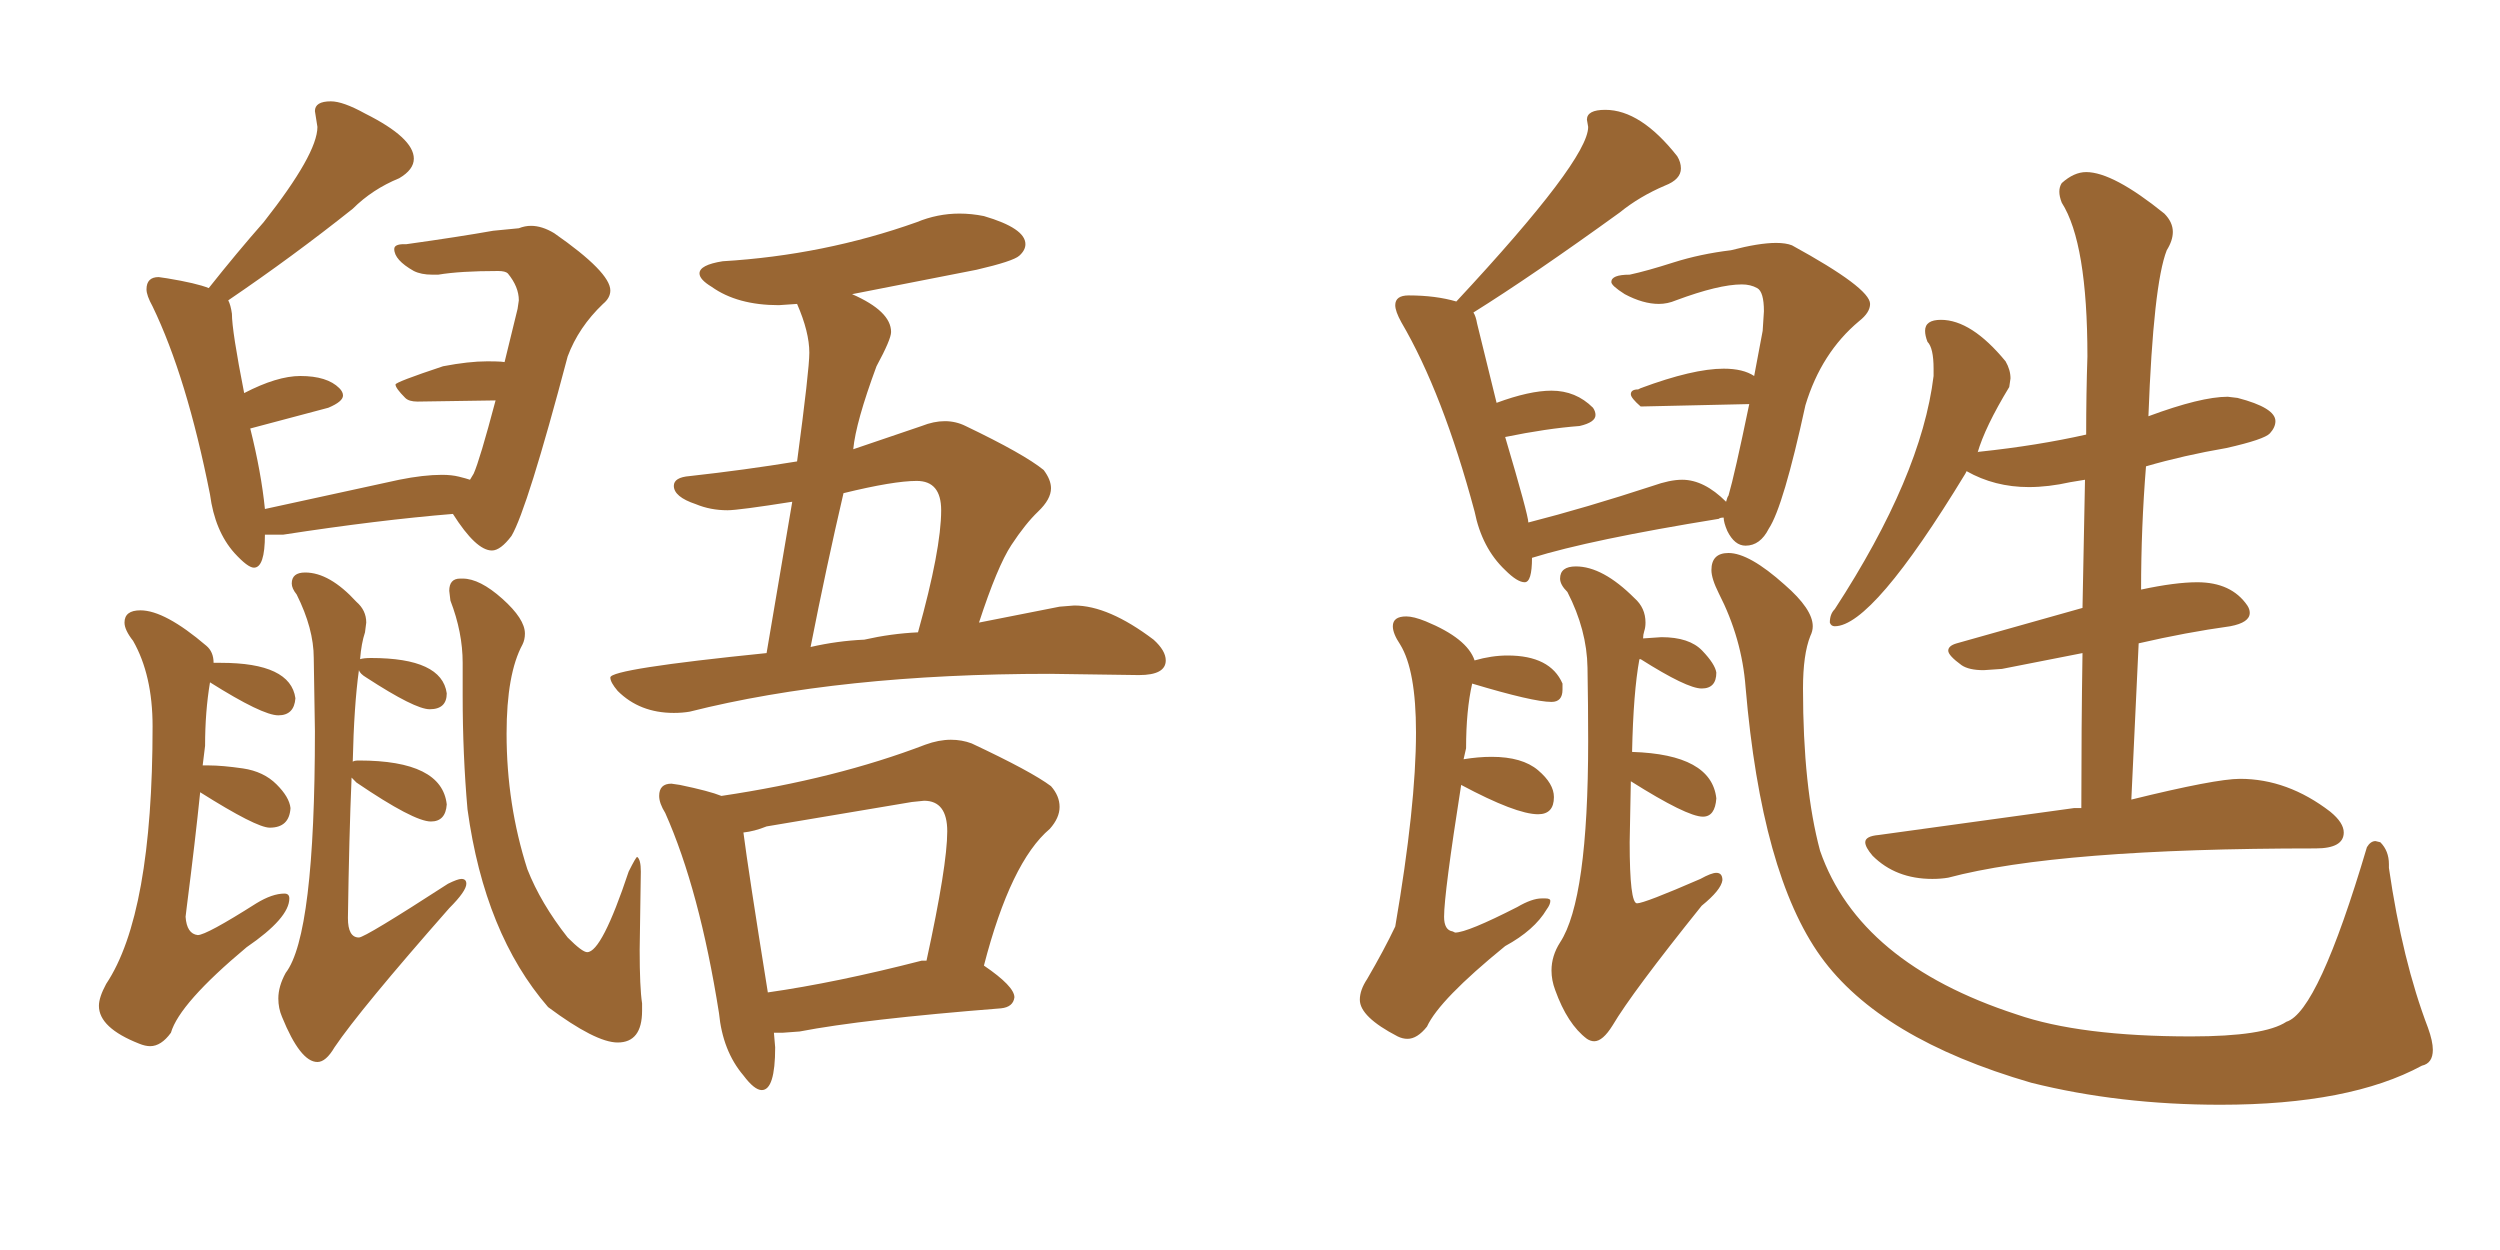<svg xmlns="http://www.w3.org/2000/svg" xmlns:xlink="http://www.w3.org/1999/xlink" width="300" height="150"><path fill="#996633" padding="10" d="M91.41 130.81L91.41 130.81Q93.02 130.81 93.02 125.68L93.02 125.68L92.87 123.93L93.90 123.93L95.95 123.78Q103.56 122.31 120.12 121.00L120.12 121.00Q121.58 120.85 121.73 119.68L121.73 119.68Q121.73 118.36 118.07 115.87L118.07 115.87Q121.29 103.42 125.98 99.46L125.98 99.46Q127.15 98.14 127.15 96.83L127.15 96.83Q127.15 95.51 126.12 94.34L126.12 94.34Q123.78 92.58 116.60 89.21L116.60 89.21Q115.43 88.77 114.11 88.77L114.11 88.77Q112.65 88.77 111.04 89.36L111.04 89.36Q100.34 93.46 86.57 95.51L86.57 95.51Q85.11 94.92 81.59 94.19L81.59 94.19L80.57 94.04Q79.10 94.04 79.10 95.51L79.10 95.51Q79.10 96.39 79.83 97.56L79.83 97.56Q83.94 106.79 86.28 121.58L86.28 121.58Q86.72 126.12 89.21 129.05L89.21 129.05Q90.53 130.81 91.41 130.81ZM92.14 119.09L92.14 119.09Q89.79 104.44 89.21 99.90L89.21 99.90Q90.53 99.76 91.99 99.17L91.99 99.17L109.42 96.24L110.89 96.09Q113.67 96.09 113.67 99.76L113.67 99.76Q113.67 103.86 111.18 115.28L111.18 115.28L110.60 115.28Q100.34 117.92 92.14 119.09ZM80.86 85.55L80.86 85.55Q81.88 85.55 82.76 85.40L82.76 85.40Q100.78 80.86 125.98 80.86L125.98 80.86L136.67 81.01Q139.89 81.01 139.89 79.25L139.89 79.25Q139.89 78.08 138.43 76.76L138.43 76.76Q133.01 72.66 128.91 72.66L128.91 72.66L127.15 72.80L117.48 74.71Q119.68 67.97 121.36 65.41Q123.05 62.84 124.58 61.38Q126.12 59.91 126.12 58.59L126.12 58.59Q126.12 57.57 125.24 56.40L125.24 56.40Q122.90 54.49 115.87 51.12L115.87 51.12Q114.70 50.54 113.38 50.54L113.38 50.54Q112.06 50.54 110.60 51.12L110.60 51.12L102.39 53.91Q102.69 50.68 105.18 43.95L105.18 43.95Q106.93 40.72 106.93 39.84L106.93 39.84Q106.93 37.35 102.25 35.30L102.25 35.30L117.19 32.37Q121.58 31.35 122.31 30.69Q123.05 30.03 123.05 29.30L123.05 29.30Q123.05 27.39 118.07 25.93L118.07 25.93Q116.60 25.63 115.14 25.63L115.14 25.63Q112.50 25.63 110.01 26.66L110.01 26.66Q98.88 30.62 86.72 31.35L86.72 31.35Q83.94 31.79 83.94 32.81L83.94 32.81Q83.94 33.54 85.40 34.42L85.40 34.42Q88.48 36.62 93.46 36.62L93.46 36.62L95.65 36.47Q97.12 39.84 97.12 42.33L97.12 42.33Q97.12 44.38 95.65 55.37L95.65 55.37Q89.36 56.40 82.76 57.13L82.76 57.13Q80.86 57.28 80.86 58.30L80.86 58.30Q80.86 59.62 83.50 60.50L83.50 60.50Q85.25 61.23 87.30 61.23L87.30 61.23Q88.62 61.23 95.07 60.21L95.07 60.21L91.99 78.37Q73.24 80.27 73.24 81.30L73.24 81.30Q73.24 81.88 74.12 82.91L74.12 82.91Q76.76 85.55 80.86 85.55ZM97.27 77.64L97.27 77.64Q99.17 67.97 101.22 59.18L101.22 59.18Q107.23 57.71 110.01 57.71L110.01 57.71Q112.94 57.71 112.94 61.23L112.94 61.23Q112.94 65.92 110.16 75.88L110.16 75.88Q106.93 76.03 103.71 76.76L103.71 76.76Q100.49 76.90 97.27 77.64ZM18.02 125.54L18.02 125.54Q19.34 125.54 20.51 123.93L20.51 123.93Q21.53 120.41 29.59 113.67L29.59 113.67Q34.72 110.16 34.72 107.81L34.72 107.81Q34.72 107.23 34.13 107.23L34.13 107.23Q32.67 107.23 30.76 108.40L30.76 108.40Q24.76 112.21 23.73 112.21L23.73 112.21Q22.41 112.06 22.27 110.01L22.27 110.01L22.41 108.84Q23.44 100.78 24.02 95.07L24.02 95.07Q30.76 99.32 32.37 99.32L32.37 99.32Q34.72 99.32 34.86 96.97L34.86 96.97Q34.72 95.65 33.18 94.12Q31.64 92.58 29.15 92.21Q26.66 91.85 25.05 91.85L25.05 91.85L24.32 91.85L24.61 89.50Q24.61 85.40 25.20 81.88L25.20 81.88Q31.49 85.84 33.40 85.84L33.40 85.84Q35.30 85.84 35.45 83.79L35.45 83.79Q34.86 79.54 26.51 79.54L26.51 79.54L25.63 79.54Q25.63 78.22 24.76 77.49L24.76 77.49Q19.78 73.24 16.85 73.24L16.85 73.24Q14.94 73.24 14.94 74.71L14.94 74.71Q14.94 75.59 15.97 76.90L15.97 76.90Q18.31 81.01 18.31 87.16L18.31 87.16Q18.31 109.72 12.74 118.07L12.74 118.07Q11.87 119.68 11.87 120.70L11.87 120.70Q11.87 123.34 16.70 125.24L16.70 125.24Q17.43 125.54 18.02 125.54ZM38.09 127.44L38.09 127.44Q39.11 127.44 40.14 125.68L40.14 125.68Q43.21 121.14 53.91 108.98L53.91 108.98Q55.96 106.93 55.96 106.05L55.96 106.05Q55.96 105.47 55.37 105.47L55.37 105.47Q54.93 105.47 53.76 106.05L53.76 106.05Q43.80 112.50 43.07 112.50L43.07 112.50Q41.75 112.50 41.75 110.16L41.75 110.16Q41.89 100.34 42.19 93.31L42.19 93.31L42.77 93.90Q49.66 98.58 51.71 98.58L51.71 98.58Q53.47 98.58 53.61 96.53L53.61 96.53Q53.03 91.26 43.07 91.26L43.07 91.26Q42.48 91.26 42.33 91.41L42.33 91.41Q42.48 84.67 43.07 80.42L43.07 80.42Q43.21 80.86 43.95 81.30L43.95 81.30Q49.80 85.11 51.56 85.11L51.56 85.11Q53.61 85.11 53.61 83.20L53.61 83.20Q53.03 78.96 44.53 78.96L44.53 78.96Q43.65 78.96 43.21 79.10L43.21 79.10Q43.36 77.20 43.80 75.88L43.80 75.88L43.95 74.71Q43.95 73.24 42.77 72.22L42.77 72.22Q39.55 68.70 36.62 68.70L36.62 68.70Q35.01 68.70 35.01 70.02L35.01 70.02Q35.01 70.61 35.60 71.34L35.60 71.34Q37.65 75.44 37.65 78.96L37.65 78.96L37.79 87.74Q37.79 112.21 34.28 116.75L34.28 116.75Q33.40 118.36 33.40 119.82L33.40 119.82Q33.40 121.00 33.84 122.02L33.84 122.02Q36.04 127.44 38.09 127.44ZM74.12 125.10L74.12 125.10Q77.05 125.10 77.05 121.29L77.05 121.29L77.05 120.41Q76.76 118.51 76.76 113.96L76.76 113.96L76.90 104.59Q76.90 103.13 76.46 102.83L76.46 102.83Q76.32 102.83 75.44 104.59L75.44 104.59Q72.22 114.26 70.46 114.26L70.46 114.26Q69.87 114.26 68.12 112.50L68.12 112.50Q64.89 108.40 63.28 104.30L63.28 104.30Q60.79 96.53 60.79 88.04L60.79 88.04Q60.79 80.86 62.70 77.34L62.70 77.34Q62.99 76.76 62.99 76.03L62.99 76.03Q62.99 74.27 60.28 71.85Q57.57 69.43 55.52 69.43L55.52 69.43L55.22 69.43Q53.91 69.43 53.91 70.90L53.91 70.90L54.05 72.07Q55.52 75.88 55.52 79.54L55.52 79.54L55.52 83.50Q55.52 90.53 56.10 97.12L56.10 97.12Q58.15 112.06 65.77 120.85L65.77 120.85Q71.48 125.10 74.12 125.10ZM30.47 68.12L30.47 68.12Q31.79 68.12 31.79 64.16L31.79 64.16L33.98 64.16Q45.41 62.40 54.35 61.67L54.35 61.67Q57.13 66.06 59.03 66.06L59.03 66.06Q60.06 66.06 61.38 64.31L61.38 64.31Q63.28 61.08 68.12 42.77L68.12 42.77Q69.43 39.26 72.36 36.47L72.36 36.47Q73.24 35.74 73.24 34.86L73.24 34.86Q73.24 32.67 66.50 27.98L66.50 27.98Q65.04 27.10 63.72 27.10L63.72 27.10Q62.99 27.10 62.26 27.39L62.26 27.39L59.18 27.69Q55.08 28.42 48.78 29.30L48.78 29.30L48.49 29.30Q47.31 29.30 47.31 29.88L47.31 29.88Q47.31 31.20 49.66 32.52L49.66 32.52Q50.54 32.96 51.86 32.96L51.86 32.96L52.59 32.96Q55.22 32.52 59.77 32.52L59.77 32.52Q60.64 32.52 60.94 32.81L60.94 32.81Q62.26 34.42 62.26 36.04L62.26 36.04L62.11 37.06L60.50 43.65L60.64 43.51Q60.64 43.36 58.45 43.36L58.45 43.36Q56.25 43.36 53.17 43.95L53.17 43.95Q47.46 45.85 47.46 46.14L47.46 46.14Q47.46 46.58 48.63 47.75L48.63 47.75Q49.07 48.19 50.10 48.19L50.10 48.19L59.47 48.05Q57.57 55.22 56.84 56.84L56.84 56.84L56.40 57.57Q55.96 57.42 55.08 57.20Q54.20 56.98 53.03 56.98L53.03 56.98Q50.83 56.98 47.90 57.57L47.90 57.57L31.79 61.08Q31.35 56.69 30.03 51.42L30.03 51.42L39.40 48.93Q41.16 48.19 41.16 47.46L41.16 47.46Q41.16 47.02 40.72 46.58L40.72 46.58Q39.26 45.12 36.04 45.12L36.04 45.12Q33.25 45.12 29.30 47.17L29.30 47.17Q27.83 39.70 27.83 37.65L27.83 37.65Q27.69 36.62 27.39 36.04L27.39 36.04Q35.16 30.76 42.33 25.05L42.33 25.05Q44.68 22.71 47.90 21.39L47.90 21.39Q49.66 20.36 49.66 19.04L49.66 19.04Q49.66 16.55 43.80 13.62L43.80 13.62Q41.16 12.16 39.70 12.16L39.70 12.16Q37.79 12.16 37.79 13.33L37.79 13.33L38.09 15.23Q38.09 18.46 31.64 26.66L31.64 26.66Q28.42 30.32 25.05 34.57L25.05 34.57Q23.58 33.98 20.07 33.40L20.07 33.40L19.04 33.25Q17.58 33.25 17.58 34.72L17.58 34.72Q17.58 35.45 18.31 36.77L18.31 36.77Q22.41 45.26 25.20 59.33L25.20 59.33Q25.78 63.72 28.13 66.36L28.13 66.36Q29.74 68.12 30.47 68.12ZM182.96 69.87L182.96 69.87Q183.84 69.87 183.84 66.94L183.84 66.94Q190.87 64.75 206.25 62.26L206.25 62.26Q206.40 62.11 206.84 62.11L206.84 62.11Q206.84 62.70 207.28 63.72L207.28 63.72Q208.15 65.48 209.47 65.48L209.47 65.48Q211.23 65.48 212.26 63.43L212.26 63.43Q214.01 60.79 216.65 48.63L216.65 48.63Q218.55 42.33 223.10 38.53L223.10 38.53Q224.41 37.50 224.41 36.47L224.41 36.47Q224.41 34.57 215.04 29.44L215.04 29.44Q214.31 29.15 213.13 29.15L213.13 29.15Q211.08 29.15 207.71 30.03L207.71 30.03Q204.05 30.47 200.83 31.49Q197.61 32.52 195.56 32.96L195.56 32.96Q193.36 32.96 193.36 33.84L193.36 33.84Q193.36 34.28 194.97 35.30L194.97 35.30Q197.17 36.47 199.07 36.47L199.07 36.47Q200.10 36.47 201.12 36.04L201.12 36.04Q206.25 34.13 209.03 34.13L209.03 34.13Q210.06 34.13 210.86 34.57Q211.67 35.01 211.67 37.35L211.67 37.35L211.52 39.70L210.50 45.12Q209.18 44.24 206.84 44.24L206.84 44.24Q203.17 44.24 196.88 46.58L196.88 46.58L196.58 46.73Q195.70 46.73 195.70 47.31L195.70 47.31Q195.70 47.75 196.88 48.78L196.88 48.78L209.91 48.49Q208.15 56.98 207.42 59.47L207.42 59.47Q207.28 59.62 207.13 60.21L207.13 60.21Q204.49 57.57 201.86 57.57L201.86 57.57Q200.39 57.57 198.34 58.30L198.34 58.30Q190.28 60.94 183.40 62.70L183.40 62.70Q183.40 61.82 180.62 52.44L180.62 52.44Q185.60 51.42 189.55 51.12L189.55 51.12Q191.46 50.68 191.46 49.80L191.46 49.80Q191.46 49.37 191.16 48.93L191.16 48.93Q189.11 46.88 186.18 46.88L186.18 46.88Q183.54 46.88 179.59 48.34L179.59 48.34L177.25 38.82Q177.10 37.94 176.81 37.50L176.81 37.50Q183.84 33.11 194.38 25.49L194.38 25.49Q196.73 23.58 199.80 22.27L199.80 22.27Q201.71 21.53 201.71 20.21L201.71 20.21Q201.71 19.48 201.27 18.75L201.27 18.75Q196.88 13.18 192.63 13.18L192.63 13.18Q190.43 13.18 190.43 14.36L190.43 14.36L190.58 15.23Q190.58 19.19 174.76 36.18L174.76 36.18Q172.27 35.45 169.04 35.45L169.04 35.45Q167.43 35.45 167.43 36.62L167.43 36.62Q167.43 37.35 168.16 38.67L168.16 38.67Q173.14 47.17 176.95 61.38L176.95 61.38Q177.83 65.77 180.62 68.41L180.62 68.41Q182.08 69.87 182.96 69.87ZM168.90 124.66L168.90 124.66Q170.07 124.66 171.24 123.19L171.24 123.19Q172.71 119.97 180.62 113.53L180.62 113.53Q184.13 111.62 185.60 109.13L185.60 109.13Q186.04 108.54 186.04 108.11L186.04 108.11Q186.04 107.81 185.45 107.81L185.45 107.81L185.01 107.81Q183.84 107.81 182.08 108.84L182.08 108.84Q176.07 111.91 174.61 111.91L174.61 111.91L174.32 111.77Q173.29 111.62 173.29 110.01L173.29 110.01Q173.29 107.23 175.34 94.19L175.34 94.19Q181.93 97.71 184.57 97.71L184.57 97.71Q186.47 97.71 186.47 95.65L186.47 95.65Q186.47 94.04 184.57 92.43Q182.67 90.82 179.00 90.82L179.00 90.82Q177.39 90.82 175.63 91.11L175.63 91.11L175.93 89.79Q175.93 85.25 176.66 82.03L176.66 82.03Q183.98 84.23 186.18 84.23L186.18 84.23Q187.50 84.23 187.50 82.76L187.50 82.76L187.50 82.03Q186.04 78.66 180.91 78.66L180.91 78.66Q179.00 78.66 176.95 79.25L176.95 79.25Q176.07 76.61 171.09 74.56L171.09 74.56Q169.63 73.97 168.75 73.97L168.75 73.97Q167.14 73.97 167.14 75.15L167.14 75.15Q167.14 76.03 168.02 77.34L168.02 77.34Q169.92 80.42 169.92 87.89L169.92 87.89Q169.92 96.68 167.43 111.18L167.43 111.18Q166.11 113.96 164.06 117.48L164.06 117.48Q163.18 118.80 163.18 119.97L163.18 119.97Q163.18 122.02 167.72 124.37L167.72 124.37Q168.31 124.66 168.90 124.66ZM191.31 124.95L191.31 124.95Q192.33 124.95 193.51 123.05L193.51 123.05Q195.85 119.09 204.20 108.69L204.20 108.69Q206.54 106.79 206.69 105.62L206.69 105.62Q206.69 104.74 205.96 104.74L205.96 104.74Q205.37 104.74 204.05 105.47L204.05 105.47Q197.31 108.40 196.44 108.40L196.44 108.40Q195.56 108.40 195.56 101.07L195.56 101.07L195.70 93.75Q202.44 98.00 204.35 98.00L204.35 98.00Q205.81 98.00 205.96 95.80L205.96 95.80Q205.37 90.53 195.85 90.23L195.85 90.23Q196.00 83.06 196.73 79.10L196.73 79.10L196.88 79.10Q202.44 82.62 204.20 82.62L204.20 82.62Q205.96 82.62 205.96 80.71L205.96 80.71Q205.81 79.69 204.27 78.08Q202.73 76.46 199.37 76.46L199.37 76.46L197.17 76.61Q197.17 76.17 197.31 75.73Q197.46 75.29 197.46 74.71L197.46 74.71Q197.46 72.95 196.14 71.78L196.14 71.78Q192.33 67.97 189.11 67.97L189.11 67.97Q187.21 67.97 187.21 69.43L187.21 69.43Q187.21 70.17 188.09 71.04L188.09 71.04Q190.43 75.59 190.50 80.13Q190.58 84.67 190.58 88.92L190.58 88.92Q190.58 107.96 187.21 113.09L187.21 113.09Q186.18 114.70 186.18 116.46L186.18 116.46Q186.18 117.63 186.62 118.80L186.62 118.80Q188.09 122.90 190.43 124.66L190.43 124.66Q190.87 124.95 191.31 124.95ZM266.46 132.57L266.46 132.57Q281.98 132.57 290.63 127.88L290.63 127.88Q291.94 127.59 291.94 125.98L291.94 125.98Q291.94 124.95 291.36 123.34L291.36 123.34Q288.28 115.28 286.67 104.15L286.67 104.15L286.67 103.71Q286.67 102.10 285.64 101.07L285.64 101.07L285.06 100.93Q284.47 100.93 284.03 101.66L284.03 101.66Q278.17 121.44 274.37 122.61L274.37 122.61Q271.73 124.37 262.94 124.37L262.94 124.37Q249.61 124.37 241.99 121.73L241.99 121.73Q223.10 115.58 218.41 102.10L218.41 102.10Q216.36 94.48 216.36 82.62L216.36 82.62Q216.36 78.52 217.24 76.32L217.24 76.32Q217.53 75.73 217.53 75.15L217.53 75.15Q217.53 73.10 214.16 70.17L214.16 70.17Q209.91 66.36 207.42 66.36L207.42 66.36Q205.37 66.36 205.37 68.41L205.37 68.41Q205.37 69.43 206.25 71.19L206.25 71.19Q209.03 76.61 209.47 82.47L209.47 82.47Q211.38 104.88 218.48 114.77Q225.59 124.66 243.75 129.93L243.75 129.93Q254.30 132.57 266.46 132.57ZM231.88 105.47L231.88 105.47Q232.91 105.47 233.79 105.32L233.79 105.32Q246.97 101.81 277.88 101.81L277.88 101.81Q281.25 101.81 281.25 99.90L281.25 99.90Q281.25 98.73 279.64 97.41L279.64 97.41Q274.51 93.46 268.80 93.46L268.80 93.46Q265.87 93.46 255.76 95.95L255.76 95.95L256.64 77.20Q262.35 75.88 267.63 75.15L267.63 75.15Q269.97 74.71 269.97 73.54L269.97 73.54Q269.97 73.10 269.68 72.66L269.68 72.66Q267.77 69.87 263.67 69.87L263.67 69.87Q261.04 69.87 256.93 70.75L256.93 70.75Q256.93 63.28 257.52 55.96L257.52 55.96Q262.06 54.64 267.19 53.76L267.19 53.76Q271.73 52.73 272.39 52.00Q273.05 51.27 273.05 50.54L273.05 50.54Q273.05 48.93 268.51 47.75L268.51 47.75L267.33 47.61Q264.11 47.61 257.81 49.95L257.81 49.95Q258.40 34.13 260.01 30.03L260.01 30.03Q260.74 28.86 260.74 27.83L260.74 27.83Q260.74 26.66 259.72 25.63L259.72 25.63Q253.56 20.65 250.34 20.65L250.34 20.65Q248.88 20.65 247.41 21.97L247.41 21.97Q247.12 22.41 247.12 23.00L247.12 23.00Q247.12 23.58 247.41 24.32L247.41 24.32Q250.49 29.15 250.49 42.77L250.49 42.77Q250.34 47.31 250.34 52.15L250.34 52.15Q244.48 53.47 237.60 54.20L237.60 54.20Q237.30 54.20 237.30 54.35L237.30 54.35Q238.18 51.27 241.11 46.44L241.11 46.44L241.26 45.41Q241.26 44.38 240.67 43.36L240.67 43.36Q236.57 38.38 232.91 38.38L232.91 38.38Q231.01 38.38 231.01 39.70L231.01 39.70Q231.01 40.28 231.30 41.02L231.30 41.02Q232.03 41.75 232.03 44.24L232.03 44.24L232.03 45.12Q230.57 57.13 220.17 73.10L220.17 73.10Q219.58 73.68 219.58 74.71L219.58 74.71Q219.73 75.15 220.17 75.15L220.17 75.15Q224.71 75.15 235.84 56.84L235.84 56.84L235.99 56.54Q239.36 58.45 243.46 58.45L243.46 58.45Q245.80 58.45 248.44 57.86L248.44 57.86L250.20 57.57L249.90 72.95L234.81 77.20Q233.79 77.49 233.79 78.08L233.79 78.08Q233.79 78.66 235.40 79.83L235.40 79.83Q236.28 80.42 238.04 80.42L238.04 80.42L240.23 80.27L249.90 78.37Q249.76 87.30 249.76 96.97L249.76 96.97L248.88 96.97L225.44 100.20Q223.83 100.34 223.83 101.07L223.83 101.07Q223.83 101.66 224.71 102.69L224.71 102.69Q227.49 105.47 231.88 105.47Z"/></svg>